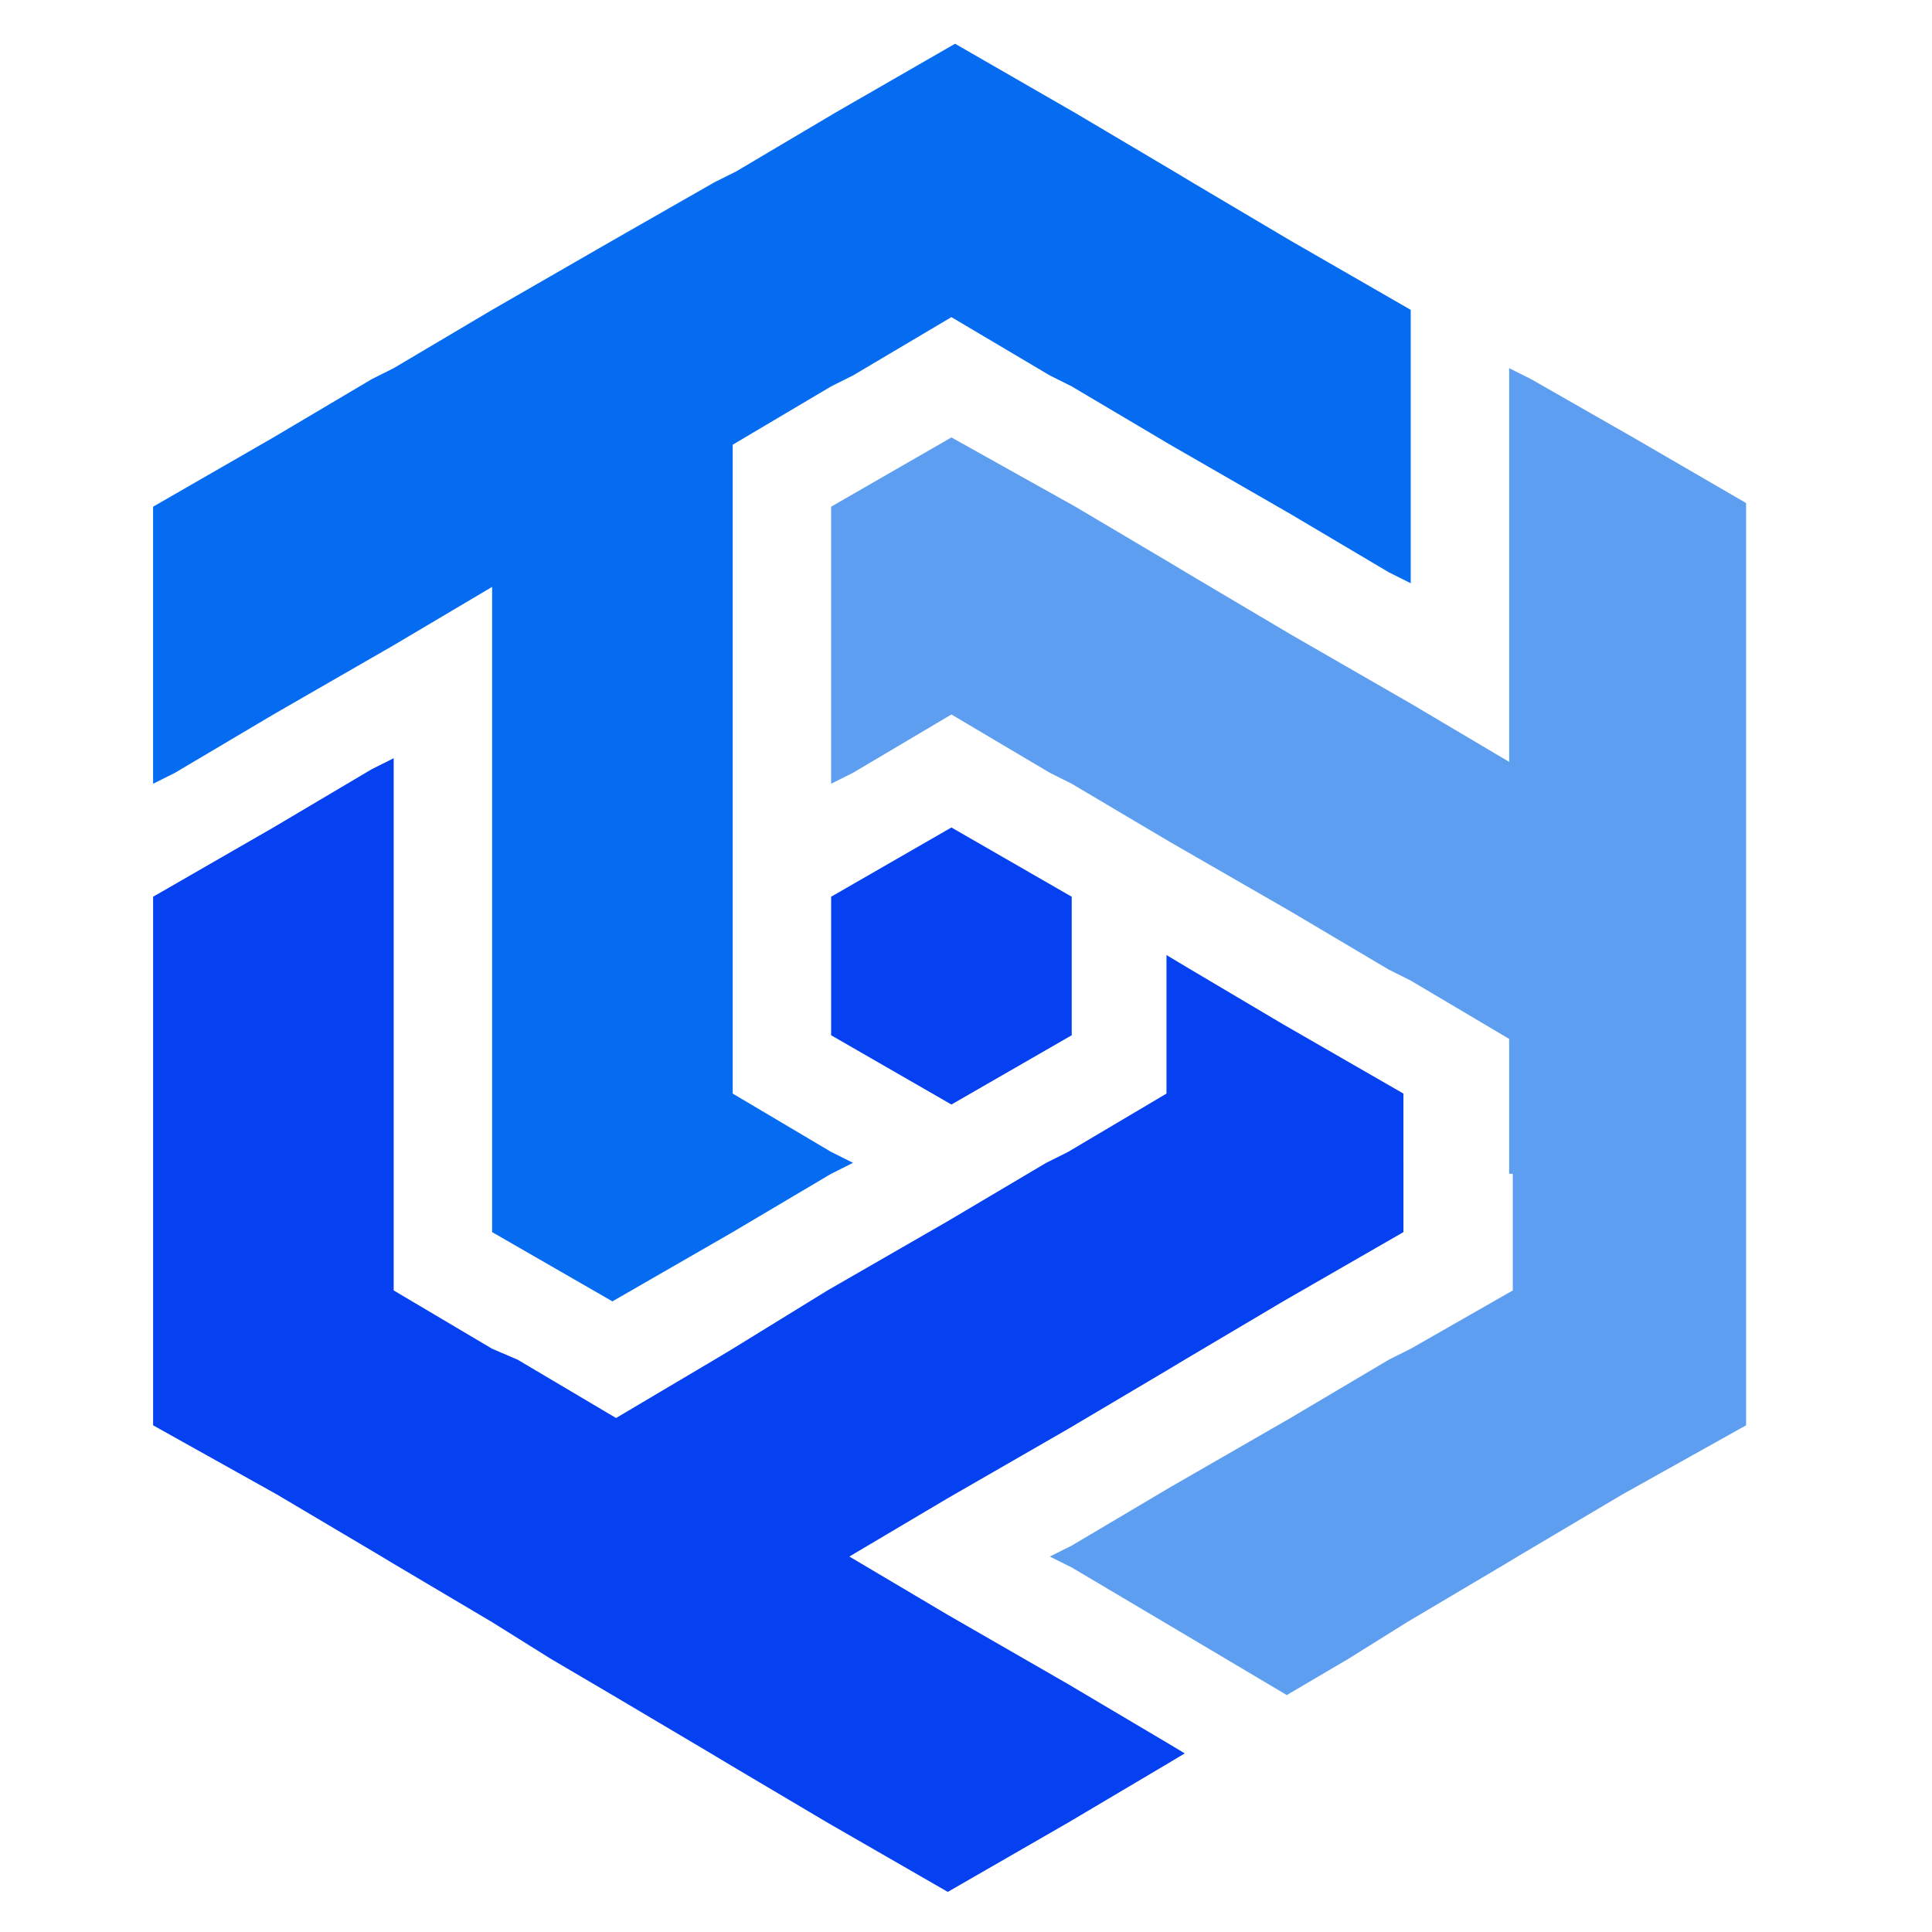 <svg xmlns="http://www.w3.org/2000/svg" xmlns:xlink="http://www.w3.org/1999/xlink" id="Layer_1" x="0px" y="0px" viewBox="0 0 53 53" style="enable-background:new 0 0 53 53;" xml:space="preserve"><style type="text/css">	.st0{fill:#0540F1;}	.st1{fill:#5E9EF1;}	.st2{fill:#056CF1;}</style><path class="st0" d="M19.6,37.3l-2.7,1.6l-2.7-1.6L13.5,37l-2.7-1.6v-3.2v-0.6v-3.2l0-3.8v-3.2v-0.6l-0.6,0.3l-2.7,1.6l-3.3,1.9v1.8 l0,2l0,3.2v0.6v3.2l0,3.7l3.4,1.9l2.7,1.6l0.5,0.3l2.7,1.6l1.6,1l1.7,1l2.7,1.6l0.5,0.3l2.7,1.6l3.3,1.9l3.3-1.9l2.7-1.6l0.5-0.3 l-0.5-0.3l-2.7-1.6l-3.3-1.9l-2.7-1.6l2.7-1.6l3.3-1.9l2.7-1.6l0.5-0.3l2.7-1.6l3.3-1.9V30l-3.3-1.9l-2.7-1.6l-0.5-0.3v0.6V30 l-2.7,1.6l-0.6,0.3l-2.7,1.6l-3.3,1.9L20.1,37L19.6,37.3z"></path><path class="st1" d="M41.5,32.2v3.2L38.7,37l-0.6,0.3l-2.7,1.6l-3.3,1.9l-2.7,1.6l-0.6,0.3l0.6,0.3l2.7,1.6l3.2,1.9l1.7-1l1.6-1 l2.7-1.6l0.5-0.3l2.7-1.6l3.4-1.9v-3.7v-3.2v-0.6v-3.2v-2v-1.8v-3.2v-0.6v-3.2l0-3.8L44.8,12L42,10.4l-0.6-0.3v0.6v3.2v3.8v3.2 l-2.7-1.6l-3.3-1.9l-2.7-1.6l-0.5-0.3l-2.7-1.6L26.1,12l-3.3,1.9v3.8l0,3.2v0.6l0.6-0.3l2.7-1.6l2.7,1.6l0.6,0.3l2.7,1.6l3.3,1.9 l2.7,1.6l0.6,0.3l2.7,1.6v3.2V32.2z"></path><path class="st2" d="M16.8,6.6l-3.3,1.9l-2.7,1.6l-0.6,0.3L7.5,12l-3.3,1.9l0,3.8l0,3.2v0.6l0.6-0.3l2.7-1.6l3.3-1.9l2.7-1.6l0,3.2 v3.8v3.2l0,0.6V30v3.8l3.3,1.9l3.3-1.9l2.7-1.6l0.6-0.3l-0.6-0.3L20.1,30l0-3.2v-0.6v-3.2v-3.8v-3.2v-0.6v-3.2l2.7-1.6l0.6-0.3 l2.7-1.6l2.7,1.6l0.6,0.3l2.7,1.6l3.3,1.9l2.7,1.6l0.6,0.3v-0.6v-3.2V8.5l-3.3-1.9L32.7,5l-0.5-0.3l-2.7-1.6l-3.3-1.9l-3.3,1.9 l-2.7,1.6L19.6,5L16.8,6.6z"></path><path class="st0" d="M29.4,28.4v-3.8l-3.3-1.9l-3.3,1.9v3.8l3.3,1.9L29.4,28.4z"></path></svg>
